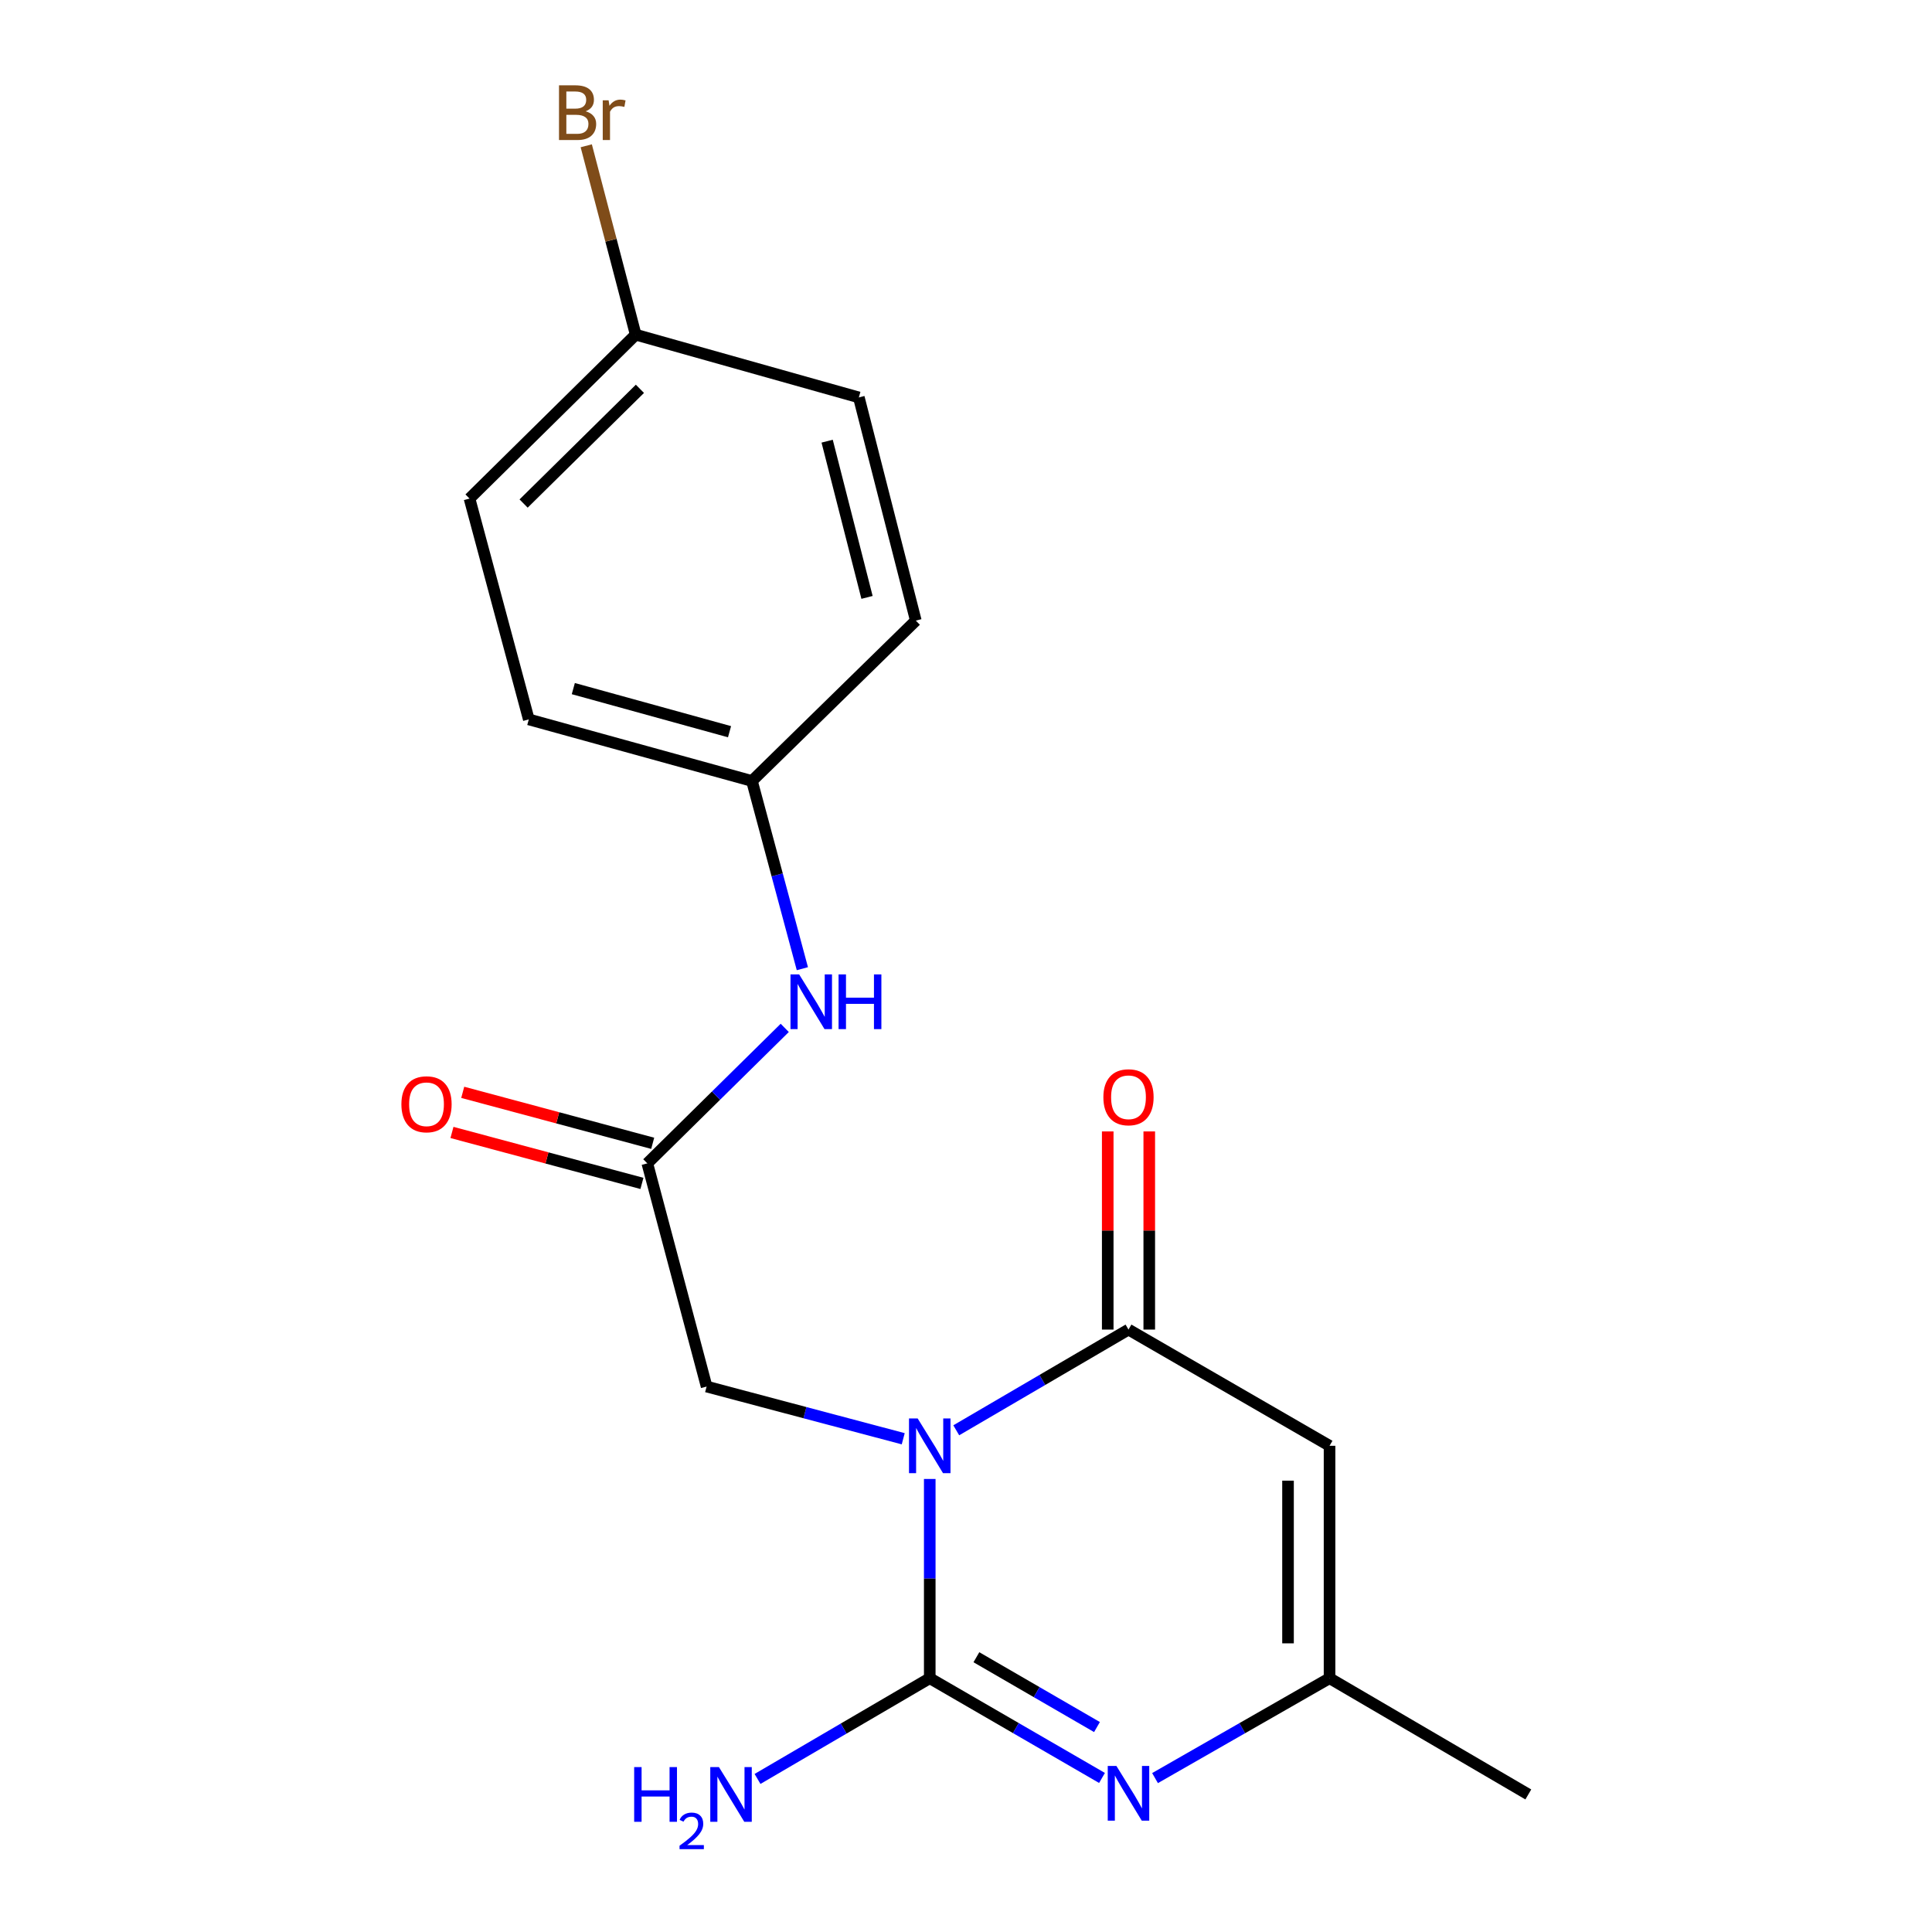 <?xml version='1.0' encoding='iso-8859-1'?>
<svg version='1.1' baseProfile='full'
              xmlns='http://www.w3.org/2000/svg'
                      xmlns:rdkit='http://www.rdkit.org/xml'
                      xmlns:xlink='http://www.w3.org/1999/xlink'
                  xml:space='preserve'
width='1000px' height='1000px' viewBox='0 0 1000 1000'>
<!-- END OF HEADER -->
<rect style='opacity:1.0;fill:#FFFFFF;stroke:none' width='1000' height='1000' x='0' y='0'> </rect>
<path class='bond-0' d='M 481.236,765.509 L 481.236,817.073' style='fill:none;fill-rule:evenodd;stroke:#0000FF;stroke-width:6px;stroke-linecap:butt;stroke-linejoin:miter;stroke-opacity:1' />
<path class='bond-0' d='M 481.236,817.073 L 481.236,868.636' style='fill:none;fill-rule:evenodd;stroke:#000000;stroke-width:6px;stroke-linecap:butt;stroke-linejoin:miter;stroke-opacity:1' />
<path class='bond-1' d='M 494.955,740.319 L 539.531,714.254' style='fill:none;fill-rule:evenodd;stroke:#0000FF;stroke-width:6px;stroke-linecap:butt;stroke-linejoin:miter;stroke-opacity:1' />
<path class='bond-1' d='M 539.531,714.254 L 584.107,688.188' style='fill:none;fill-rule:evenodd;stroke:#000000;stroke-width:6px;stroke-linecap:butt;stroke-linejoin:miter;stroke-opacity:1' />
<path class='bond-5' d='M 467.508,744.696 L 416.625,731.185' style='fill:none;fill-rule:evenodd;stroke:#0000FF;stroke-width:6px;stroke-linecap:butt;stroke-linejoin:miter;stroke-opacity:1' />
<path class='bond-5' d='M 416.625,731.185 L 365.742,717.674' style='fill:none;fill-rule:evenodd;stroke:#000000;stroke-width:6px;stroke-linecap:butt;stroke-linejoin:miter;stroke-opacity:1' />
<path class='bond-2' d='M 481.236,868.636 L 525.815,894.451' style='fill:none;fill-rule:evenodd;stroke:#000000;stroke-width:6px;stroke-linecap:butt;stroke-linejoin:miter;stroke-opacity:1' />
<path class='bond-2' d='M 525.815,894.451 L 570.395,920.265' style='fill:none;fill-rule:evenodd;stroke:#0000FF;stroke-width:6px;stroke-linecap:butt;stroke-linejoin:miter;stroke-opacity:1' />
<path class='bond-2' d='M 505.382,857.778 L 536.587,875.848' style='fill:none;fill-rule:evenodd;stroke:#000000;stroke-width:6px;stroke-linecap:butt;stroke-linejoin:miter;stroke-opacity:1' />
<path class='bond-2' d='M 536.587,875.848 L 567.793,893.918' style='fill:none;fill-rule:evenodd;stroke:#0000FF;stroke-width:6px;stroke-linecap:butt;stroke-linejoin:miter;stroke-opacity:1' />
<path class='bond-9' d='M 481.236,868.636 L 436.666,894.707' style='fill:none;fill-rule:evenodd;stroke:#000000;stroke-width:6px;stroke-linecap:butt;stroke-linejoin:miter;stroke-opacity:1' />
<path class='bond-9' d='M 436.666,894.707 L 392.096,920.777' style='fill:none;fill-rule:evenodd;stroke:#0000FF;stroke-width:6px;stroke-linecap:butt;stroke-linejoin:miter;stroke-opacity:1' />
<path class='bond-3' d='M 584.107,688.188 L 688.172,748.342' style='fill:none;fill-rule:evenodd;stroke:#000000;stroke-width:6px;stroke-linecap:butt;stroke-linejoin:miter;stroke-opacity:1' />
<path class='bond-8' d='M 594.855,688.188 L 594.855,636.907' style='fill:none;fill-rule:evenodd;stroke:#000000;stroke-width:6px;stroke-linecap:butt;stroke-linejoin:miter;stroke-opacity:1' />
<path class='bond-8' d='M 594.855,636.907 L 594.855,585.626' style='fill:none;fill-rule:evenodd;stroke:#FF0000;stroke-width:6px;stroke-linecap:butt;stroke-linejoin:miter;stroke-opacity:1' />
<path class='bond-8' d='M 573.359,688.188 L 573.359,636.907' style='fill:none;fill-rule:evenodd;stroke:#000000;stroke-width:6px;stroke-linecap:butt;stroke-linejoin:miter;stroke-opacity:1' />
<path class='bond-8' d='M 573.359,636.907 L 573.359,585.626' style='fill:none;fill-rule:evenodd;stroke:#FF0000;stroke-width:6px;stroke-linecap:butt;stroke-linejoin:miter;stroke-opacity:1' />
<path class='bond-19' d='M 597.845,920.341 L 643.008,894.489' style='fill:none;fill-rule:evenodd;stroke:#0000FF;stroke-width:6px;stroke-linecap:butt;stroke-linejoin:miter;stroke-opacity:1' />
<path class='bond-19' d='M 643.008,894.489 L 688.172,868.636' style='fill:none;fill-rule:evenodd;stroke:#000000;stroke-width:6px;stroke-linecap:butt;stroke-linejoin:miter;stroke-opacity:1' />
<path class='bond-4' d='M 688.172,748.342 L 688.172,868.636' style='fill:none;fill-rule:evenodd;stroke:#000000;stroke-width:6px;stroke-linecap:butt;stroke-linejoin:miter;stroke-opacity:1' />
<path class='bond-4' d='M 666.676,766.386 L 666.676,850.592' style='fill:none;fill-rule:evenodd;stroke:#000000;stroke-width:6px;stroke-linecap:butt;stroke-linejoin:miter;stroke-opacity:1' />
<path class='bond-18' d='M 688.172,868.636 L 791.055,928.802' style='fill:none;fill-rule:evenodd;stroke:#000000;stroke-width:6px;stroke-linecap:butt;stroke-linejoin:miter;stroke-opacity:1' />
<path class='bond-6' d='M 365.742,717.674 L 335.05,602.156' style='fill:none;fill-rule:evenodd;stroke:#000000;stroke-width:6px;stroke-linecap:butt;stroke-linejoin:miter;stroke-opacity:1' />
<path class='bond-7' d='M 335.05,602.156 L 370.616,567.095' style='fill:none;fill-rule:evenodd;stroke:#000000;stroke-width:6px;stroke-linecap:butt;stroke-linejoin:miter;stroke-opacity:1' />
<path class='bond-7' d='M 370.616,567.095 L 406.181,532.035' style='fill:none;fill-rule:evenodd;stroke:#0000FF;stroke-width:6px;stroke-linecap:butt;stroke-linejoin:miter;stroke-opacity:1' />
<path class='bond-10' d='M 337.835,591.775 L 288.671,578.582' style='fill:none;fill-rule:evenodd;stroke:#000000;stroke-width:6px;stroke-linecap:butt;stroke-linejoin:miter;stroke-opacity:1' />
<path class='bond-10' d='M 288.671,578.582 L 239.506,565.389' style='fill:none;fill-rule:evenodd;stroke:#FF0000;stroke-width:6px;stroke-linecap:butt;stroke-linejoin:miter;stroke-opacity:1' />
<path class='bond-10' d='M 332.264,612.536 L 283.099,599.344' style='fill:none;fill-rule:evenodd;stroke:#000000;stroke-width:6px;stroke-linecap:butt;stroke-linejoin:miter;stroke-opacity:1' />
<path class='bond-10' d='M 283.099,599.344 L 233.935,586.151' style='fill:none;fill-rule:evenodd;stroke:#FF0000;stroke-width:6px;stroke-linecap:butt;stroke-linejoin:miter;stroke-opacity:1' />
<path class='bond-11' d='M 415.303,501.393 L 402.255,452.815' style='fill:none;fill-rule:evenodd;stroke:#0000FF;stroke-width:6px;stroke-linecap:butt;stroke-linejoin:miter;stroke-opacity:1' />
<path class='bond-11' d='M 402.255,452.815 L 389.208,404.236' style='fill:none;fill-rule:evenodd;stroke:#000000;stroke-width:6px;stroke-linecap:butt;stroke-linejoin:miter;stroke-opacity:1' />
<path class='bond-14' d='M 389.208,404.236 L 474.023,321.225' style='fill:none;fill-rule:evenodd;stroke:#000000;stroke-width:6px;stroke-linecap:butt;stroke-linejoin:miter;stroke-opacity:1' />
<path class='bond-15' d='M 389.208,404.236 L 273.702,372.362' style='fill:none;fill-rule:evenodd;stroke:#000000;stroke-width:6px;stroke-linecap:butt;stroke-linejoin:miter;stroke-opacity:1' />
<path class='bond-15' d='M 377.601,378.733 L 296.746,356.421' style='fill:none;fill-rule:evenodd;stroke:#000000;stroke-width:6px;stroke-linecap:butt;stroke-linejoin:miter;stroke-opacity:1' />
<path class='bond-12' d='M 329.031,173.223 L 243.022,258.05' style='fill:none;fill-rule:evenodd;stroke:#000000;stroke-width:6px;stroke-linecap:butt;stroke-linejoin:miter;stroke-opacity:1' />
<path class='bond-12' d='M 331.224,201.252 L 271.018,260.631' style='fill:none;fill-rule:evenodd;stroke:#000000;stroke-width:6px;stroke-linecap:butt;stroke-linejoin:miter;stroke-opacity:1' />
<path class='bond-13' d='M 329.031,173.223 L 316.237,124.339' style='fill:none;fill-rule:evenodd;stroke:#000000;stroke-width:6px;stroke-linecap:butt;stroke-linejoin:miter;stroke-opacity:1' />
<path class='bond-13' d='M 316.237,124.339 L 303.443,75.456' style='fill:none;fill-rule:evenodd;stroke:#7F4C19;stroke-width:6px;stroke-linecap:butt;stroke-linejoin:miter;stroke-opacity:1' />
<path class='bond-20' d='M 329.031,173.223 L 444.537,205.706' style='fill:none;fill-rule:evenodd;stroke:#000000;stroke-width:6px;stroke-linecap:butt;stroke-linejoin:miter;stroke-opacity:1' />
<path class='bond-16' d='M 474.023,321.225 L 444.537,205.706' style='fill:none;fill-rule:evenodd;stroke:#000000;stroke-width:6px;stroke-linecap:butt;stroke-linejoin:miter;stroke-opacity:1' />
<path class='bond-16' d='M 448.771,309.213 L 428.132,228.351' style='fill:none;fill-rule:evenodd;stroke:#000000;stroke-width:6px;stroke-linecap:butt;stroke-linejoin:miter;stroke-opacity:1' />
<path class='bond-17' d='M 273.702,372.362 L 243.022,258.05' style='fill:none;fill-rule:evenodd;stroke:#000000;stroke-width:6px;stroke-linecap:butt;stroke-linejoin:miter;stroke-opacity:1' />
<path  class='atom-0' d='M 474.976 734.182
L 484.256 749.182
Q 485.176 750.662, 486.656 753.342
Q 488.136 756.022, 488.216 756.182
L 488.216 734.182
L 491.976 734.182
L 491.976 762.502
L 488.096 762.502
L 478.136 746.102
Q 476.976 744.182, 475.736 741.982
Q 474.536 739.782, 474.176 739.102
L 474.176 762.502
L 470.496 762.502
L 470.496 734.182
L 474.976 734.182
' fill='#0000FF'/>
<path  class='atom-3' d='M 577.847 914.045
L 587.127 929.045
Q 588.047 930.525, 589.527 933.205
Q 591.007 935.885, 591.087 936.045
L 591.087 914.045
L 594.847 914.045
L 594.847 942.365
L 590.967 942.365
L 581.007 925.965
Q 579.847 924.045, 578.607 921.845
Q 577.407 919.645, 577.047 918.965
L 577.047 942.365
L 573.367 942.365
L 573.367 914.045
L 577.847 914.045
' fill='#0000FF'/>
<path  class='atom-8' d='M 413.64 504.352
L 422.92 519.352
Q 423.84 520.832, 425.32 523.512
Q 426.8 526.192, 426.88 526.352
L 426.88 504.352
L 430.64 504.352
L 430.64 532.672
L 426.76 532.672
L 416.8 516.272
Q 415.64 514.352, 414.4 512.152
Q 413.2 509.952, 412.84 509.272
L 412.84 532.672
L 409.16 532.672
L 409.16 504.352
L 413.64 504.352
' fill='#0000FF'/>
<path  class='atom-8' d='M 434.04 504.352
L 437.88 504.352
L 437.88 516.392
L 452.36 516.392
L 452.36 504.352
L 456.2 504.352
L 456.2 532.672
L 452.36 532.672
L 452.36 519.592
L 437.88 519.592
L 437.88 532.672
L 434.04 532.672
L 434.04 504.352
' fill='#0000FF'/>
<path  class='atom-9' d='M 571.107 567.937
Q 571.107 561.137, 574.467 557.337
Q 577.827 553.537, 584.107 553.537
Q 590.387 553.537, 593.747 557.337
Q 597.107 561.137, 597.107 567.937
Q 597.107 574.817, 593.707 578.737
Q 590.307 582.617, 584.107 582.617
Q 577.867 582.617, 574.467 578.737
Q 571.107 574.857, 571.107 567.937
M 584.107 579.417
Q 588.427 579.417, 590.747 576.537
Q 593.107 573.617, 593.107 567.937
Q 593.107 562.377, 590.747 559.577
Q 588.427 556.737, 584.107 556.737
Q 579.787 556.737, 577.427 559.537
Q 575.107 562.337, 575.107 567.937
Q 575.107 573.657, 577.427 576.537
Q 579.787 579.417, 584.107 579.417
' fill='#FF0000'/>
<path  class='atom-10' d='M 328.244 914.642
L 332.084 914.642
L 332.084 926.682
L 346.564 926.682
L 346.564 914.642
L 350.404 914.642
L 350.404 942.962
L 346.564 942.962
L 346.564 929.882
L 332.084 929.882
L 332.084 942.962
L 328.244 942.962
L 328.244 914.642
' fill='#0000FF'/>
<path  class='atom-10' d='M 351.777 941.968
Q 352.463 940.199, 354.1 939.223
Q 355.737 938.219, 358.007 938.219
Q 360.832 938.219, 362.416 939.751
Q 364 941.282, 364 944.001
Q 364 946.773, 361.941 949.36
Q 359.908 951.947, 355.684 955.01
L 364.317 955.01
L 364.317 957.122
L 351.724 957.122
L 351.724 955.353
Q 355.209 952.871, 357.268 951.023
Q 359.353 949.175, 360.357 947.512
Q 361.36 945.849, 361.36 944.133
Q 361.36 942.338, 360.462 941.335
Q 359.565 940.331, 358.007 940.331
Q 356.502 940.331, 355.499 940.939
Q 354.496 941.546, 353.783 942.892
L 351.777 941.968
' fill='#0000FF'/>
<path  class='atom-10' d='M 372.117 914.642
L 381.397 929.642
Q 382.317 931.122, 383.797 933.802
Q 385.277 936.482, 385.357 936.642
L 385.357 914.642
L 389.117 914.642
L 389.117 942.962
L 385.237 942.962
L 375.277 926.562
Q 374.117 924.642, 372.877 922.442
Q 371.677 920.242, 371.317 919.562
L 371.317 942.962
L 367.637 942.962
L 367.637 914.642
L 372.117 914.642
' fill='#0000FF'/>
<path  class='atom-11' d='M 207.762 571.568
Q 207.762 564.768, 211.122 560.968
Q 214.482 557.168, 220.762 557.168
Q 227.042 557.168, 230.402 560.968
Q 233.762 564.768, 233.762 571.568
Q 233.762 578.448, 230.362 582.368
Q 226.962 586.248, 220.762 586.248
Q 214.522 586.248, 211.122 582.368
Q 207.762 578.488, 207.762 571.568
M 220.762 583.048
Q 225.082 583.048, 227.402 580.168
Q 229.762 577.248, 229.762 571.568
Q 229.762 566.008, 227.402 563.208
Q 225.082 560.368, 220.762 560.368
Q 216.442 560.368, 214.082 563.168
Q 211.762 565.968, 211.762 571.568
Q 211.762 577.288, 214.082 580.168
Q 216.442 583.048, 220.762 583.048
' fill='#FF0000'/>
<path  class='atom-14' d='M 303.1 57.606
Q 305.82 58.366, 307.18 60.046
Q 308.58 61.686, 308.58 64.126
Q 308.58 68.046, 306.06 70.286
Q 303.58 72.486, 298.86 72.486
L 289.34 72.486
L 289.34 44.166
L 297.7 44.166
Q 302.54 44.166, 304.98 46.126
Q 307.42 48.086, 307.42 51.686
Q 307.42 55.966, 303.1 57.606
M 293.14 47.366
L 293.14 56.246
L 297.7 56.246
Q 300.5 56.246, 301.94 55.126
Q 303.42 53.966, 303.42 51.686
Q 303.42 47.366, 297.7 47.366
L 293.14 47.366
M 298.86 69.286
Q 301.62 69.286, 303.1 67.966
Q 304.58 66.646, 304.58 64.126
Q 304.58 61.806, 302.94 60.646
Q 301.34 59.446, 298.26 59.446
L 293.14 59.446
L 293.14 69.286
L 298.86 69.286
' fill='#7F4C19'/>
<path  class='atom-14' d='M 315.02 51.926
L 315.46 54.766
Q 317.62 51.566, 321.14 51.566
Q 322.26 51.566, 323.78 51.966
L 323.18 55.326
Q 321.46 54.926, 320.5 54.926
Q 318.82 54.926, 317.7 55.606
Q 316.62 56.246, 315.74 57.806
L 315.74 72.486
L 311.98 72.486
L 311.98 51.926
L 315.02 51.926
' fill='#7F4C19'/>
</svg>
